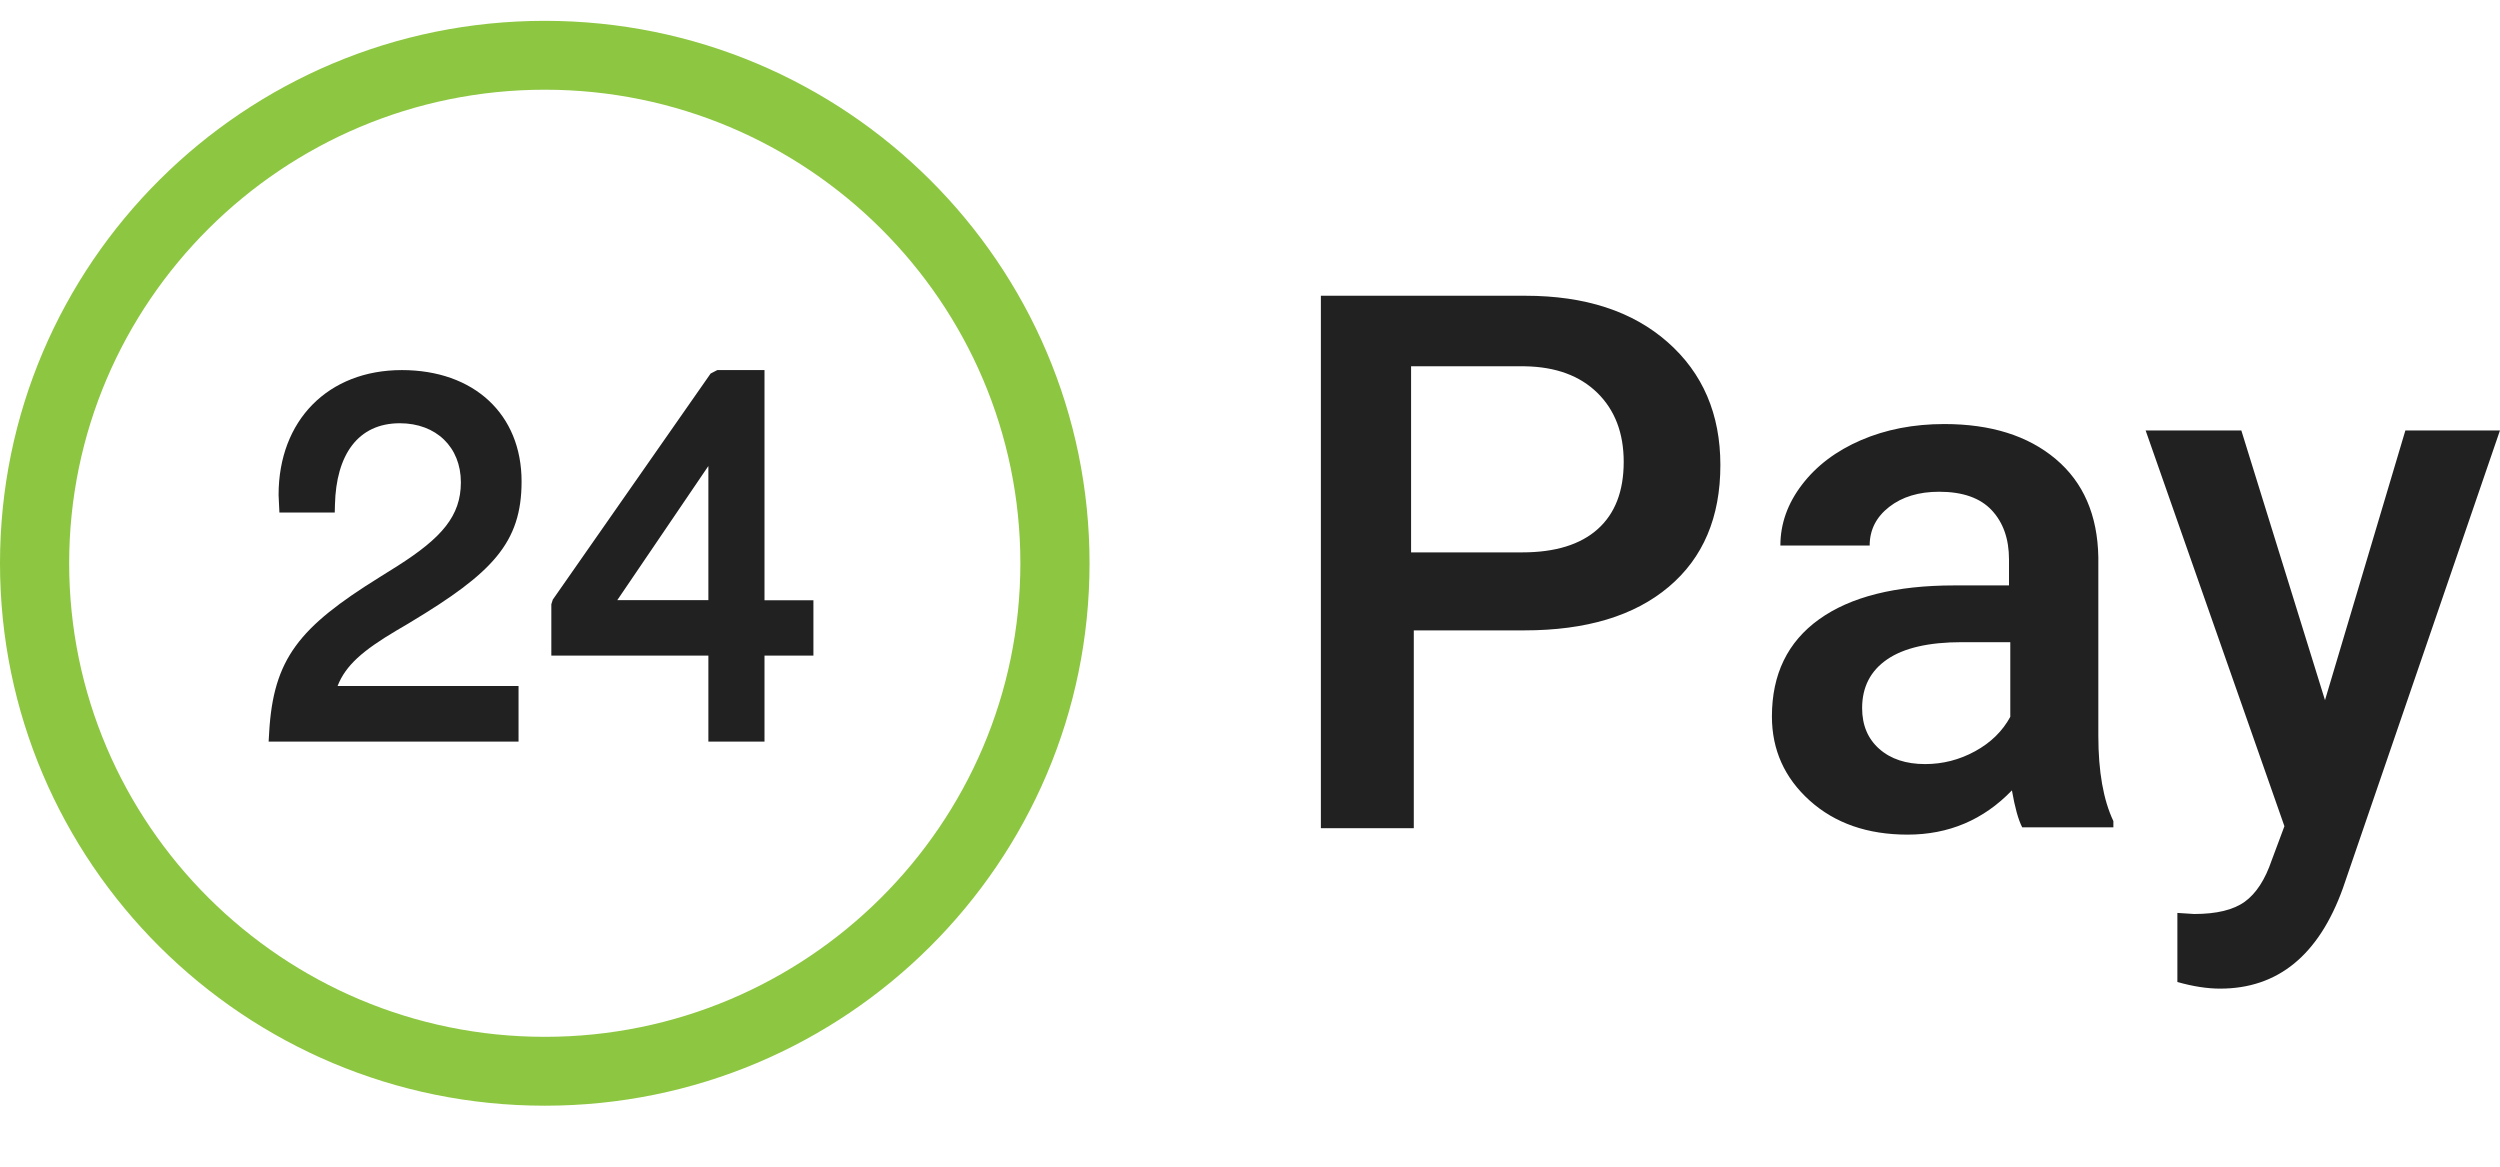 <svg width="60" height="28" viewBox="0 0 60 28" fill="none" xmlns="http://www.w3.org/2000/svg">
<g clip-path="url(#clip0_971_37236)">
<path fill-rule="evenodd" clip-rule="evenodd" d="M33.931 15.129V19.877H31.701V7.098H36.609C38.043 7.098 39.181 7.469 40.024 8.212C40.867 8.955 41.289 9.939 41.289 11.162C41.289 12.414 40.876 13.388 40.05 14.084C39.225 14.781 38.069 15.129 36.583 15.129H33.931ZM33.866 13.257H36.536C37.327 13.257 37.93 13.07 38.346 12.698C38.761 12.326 38.969 11.789 38.969 11.085C38.969 10.394 38.758 9.842 38.337 9.429C37.915 9.015 37.335 8.803 36.598 8.791H33.866V13.257ZM48.286 18.969C48.357 19.378 48.439 19.674 48.533 19.856H50.721V19.706C50.48 19.197 50.36 18.515 50.36 17.66V13.374C50.342 12.361 50.001 11.575 49.336 11.016C48.672 10.457 47.781 10.177 46.663 10.177C45.928 10.177 45.262 10.306 44.665 10.563C44.068 10.821 43.596 11.177 43.249 11.631C42.902 12.084 42.729 12.572 42.729 13.093H44.872C44.872 12.718 45.028 12.409 45.34 12.166C45.652 11.923 46.051 11.802 46.54 11.802C47.104 11.802 47.525 11.95 47.801 12.245C48.078 12.541 48.216 12.935 48.216 13.427V14.05H46.901C45.496 14.05 44.415 14.321 43.659 14.863C42.904 15.404 42.526 16.181 42.526 17.195C42.526 17.997 42.829 18.67 43.434 19.215C44.04 19.759 44.822 20.031 45.781 20.031C46.769 20.031 47.604 19.677 48.286 18.969ZM46.203 18.338C46.628 18.338 47.028 18.235 47.402 18.03C47.777 17.825 48.059 17.55 48.247 17.204V15.412H47.088C46.292 15.412 45.693 15.55 45.292 15.825C44.891 16.1 44.691 16.49 44.691 16.994C44.691 17.404 44.828 17.73 45.102 17.973C45.376 18.216 45.743 18.338 46.203 18.338ZM57.729 10.331L55.8 16.804L53.792 10.331H51.495L54.826 19.829L54.52 20.649C54.362 21.113 54.147 21.444 53.875 21.641C53.603 21.838 53.198 21.936 52.661 21.936L52.257 21.91V23.568C52.631 23.674 52.973 23.727 53.283 23.727C54.669 23.727 55.651 22.924 56.229 21.319L59.999 10.331H57.729Z" fill="#212121"/>
<path fill-rule="evenodd" clip-rule="evenodd" d="M19.522 14.406V15.735H18.348V17.799H17.001V15.735H13.232V14.502L13.267 14.391L17.055 8.965L17.215 8.882H18.348V14.406H19.522ZM12.445 16.464V17.799H6.447L6.459 17.594C6.558 15.809 7.177 15.055 9.105 13.856C9.103 13.857 9.442 13.646 9.539 13.584C10.603 12.908 11.061 12.381 11.061 11.576C11.061 10.733 10.469 10.158 9.596 10.158C8.587 10.158 8.067 10.921 8.039 12.111L8.034 12.3H6.706L6.697 12.116L6.686 11.878C6.686 10.088 7.875 8.882 9.644 8.882C11.373 8.882 12.518 9.94 12.518 11.554C12.518 13.027 11.817 13.752 9.854 14.932L9.815 14.956L9.688 15.031C9.618 15.072 9.54 15.117 9.509 15.136C8.71 15.611 8.296 15.966 8.102 16.464H12.445ZM17.001 14.403H14.815L17.001 11.184V14.403Z" fill="black" fill-opacity="0.87"/>
<path fill-rule="evenodd" clip-rule="evenodd" d="M0 13.518C0 6.332 5.857 0.5 13.075 0.5C20.292 0.5 26.149 6.332 26.149 13.518C26.149 20.705 20.292 26.537 13.075 26.537C5.857 26.537 0 20.705 0 13.518ZM1.66 13.518C1.66 19.784 6.782 24.884 13.075 24.884C19.367 24.884 24.489 19.784 24.489 13.518C24.489 7.253 19.367 2.153 13.075 2.153C6.782 2.153 1.66 7.253 1.66 13.518Z" fill="#8DC641"/>
</g>
<defs>
<clipPath id="clip0_971_37236">
<rect width="60" height="27" fill="white" transform="translate(0 0.5)"/>
</clipPath>
</defs>
</svg>
